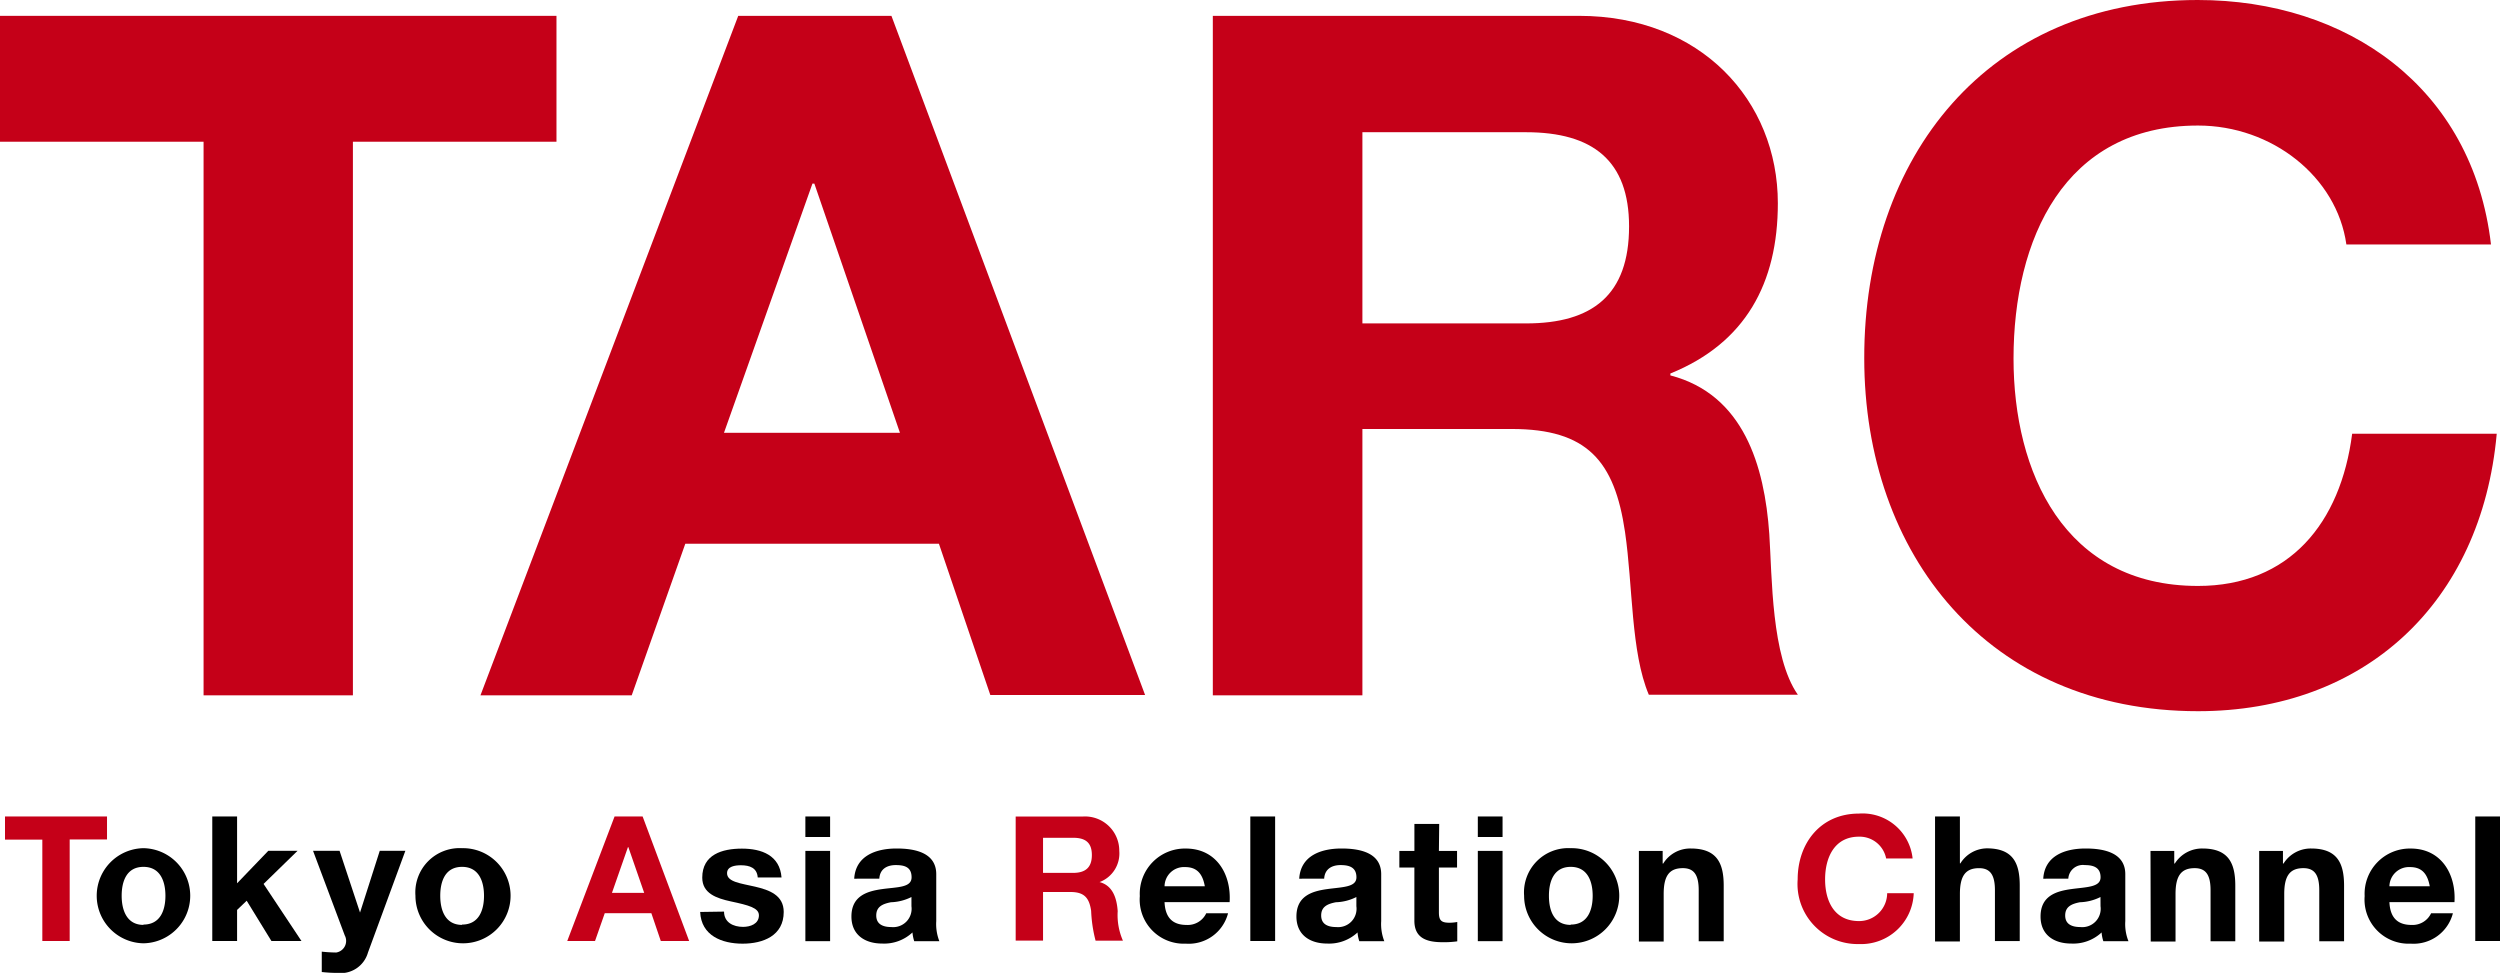<svg id="tarc-logo_rb" xmlns="http://www.w3.org/2000/svg" width="180" height="70.047" viewBox="0 0 180 70.047">
  <path id="パス_1" data-name="パス 1" d="M14.657,11.063H0V2H40.066v9.063H25.409v39.86H14.657Z" transform="translate(0 -0.859)" fill="#c50018"/>
  <path id="パス_2" data-name="パス 2" d="M79.17,2H90.2l18.264,48.9H97.32l-3.7-10.89H75.358L71.5,50.924H60.61ZM78.143,32.021h12.67L84.65,14.077h-.137Z" transform="translate(-26.017 -0.859)" fill="#c50018"/>
  <path id="パス_3" data-name="パス 3" d="M153,2h26.368c8.767,0,14.314,6.1,14.314,13.492,0,5.753-2.329,10.068-7.739,12.259v.137c5.274,1.37,6.78,6.506,7.123,11.415.205,3.082.137,8.835,2.055,11.575h-10.73c-1.3-3.082-1.141-7.808-1.712-11.712-.753-5.137-2.739-7.42-8.15-7.42H163.77V50.924H153Zm10.77,22.145h11.78c4.794,0,7.42-2.055,7.42-6.986,0-4.726-2.6-6.78-7.42-6.78H163.77Z" transform="translate(-65.677 -0.859)" fill="#c50018"/>
  <path id="パス_4" data-name="パス 4" d="M269.888,17.6c-.685-4.863-5.342-8.561-10.684-8.561-9.657,0-13.281,8.219-13.281,16.78,0,8.15,3.624,16.369,13.281,16.369,6.575,0,10.273-4.52,11.1-10.958h10.41c-1.1,12.191-9.52,19.976-21.505,19.976-15.13,0-24.034-11.3-24.034-25.409C235.153,11.3,244.056,0,259.187,0,269.939,0,278.98,6.278,280.3,17.6Z" transform="translate(-100.949 0)" fill="#c50018"/>
  <path id="パス_5" data-name="パス 5" d="M3.318,104.667H.63V103H7.975v1.655H5.287v7.311H3.318Z" transform="translate(-0.27 -44.214)" fill="#c50018"/>
  <path id="パス_6" data-name="パス 6" d="M15.576,107a3.425,3.425,0,0,1,0,6.849,3.425,3.425,0,0,1,0-6.849Zm0,5.5c1.216,0,1.581-1.039,1.581-2.072s-.365-2.083-1.581-2.083-1.57,1.044-1.57,2.083.371,2.095,1.57,2.095Z" transform="translate(-5.246 -45.931)"/>
  <path id="パス_7" data-name="パス 7" d="M26.78,103h1.786v4.811l2.249-2.34h2.106l-2.448,2.386,2.728,4.109H31.038l-1.781-2.9-.691.662v2.237H26.78Z" transform="translate(-11.496 -44.214)"/>
  <path id="パス_8" data-name="パス 8" d="M43.445,114.653a2.039,2.039,0,0,1-2.237,1.467,9.97,9.97,0,0,1-1.09-.063V114.59a10.348,10.348,0,0,0,1.039.063.845.845,0,0,0,.616-1.233l-2.283-6.09H41.4l1.473,4.446h0l1.421-4.446h1.843Z" transform="translate(-16.951 -46.072)"/>
  <path id="パス_9" data-name="パス 9" d="M55.766,107a3.425,3.425,0,1,1-3.356,3.424A3.188,3.188,0,0,1,55.766,107Zm0,5.5c1.216,0,1.581-1.039,1.581-2.072s-.365-2.083-1.581-2.083-1.57,1.044-1.57,2.083.365,2.095,1.57,2.095Z" transform="translate(-22.498 -45.931)"/>
  <path id="パス_10" data-name="パス 10" d="M74.967,103h2.02l3.35,8.966H78.295l-.679-2H74.26l-.7,2h-2Zm-.188,5.5H77.1l-1.141-3.293h-.029Z" transform="translate(-30.718 -44.214)" fill="#c50018"/>
  <path id="パス_11" data-name="パス 11" d="M90.048,111.583c0,.782.668,1.1,1.37,1.1.514,0,1.141-.206,1.141-.833,0-.536-.736-.725-2.02-1-1.027-.223-2.06-.571-2.06-1.712,0-1.661,1.433-2.089,2.854-2.089s2.728.479,2.854,2.077H92.474c-.051-.691-.571-.879-1.216-.879-.405,0-.993.074-.993.571,0,.639,1,.731,2.02.97s2.06.611,2.06,1.821c0,1.712-1.484,2.283-2.962,2.283s-2.979-.571-3.053-2.283Z" transform="translate(-37.917 -45.948)"/>
  <path id="パス_12" data-name="パス 12" d="M103.381,104.478H101.6V103h1.781Zm-1.781,1h1.781v6.5H101.6Z" transform="translate(-43.613 -44.214)"/>
  <path id="パス_13" data-name="パス 13" d="M107.61,109.215c.1-1.672,1.6-2.175,3.053-2.175,1.3,0,2.854.291,2.854,1.849v3.379a3.39,3.39,0,0,0,.223,1.444H111.93a2.916,2.916,0,0,1-.126-.628,2.979,2.979,0,0,1-2.18.8c-1.233,0-2.214-.616-2.214-1.946,0-1.472,1.107-1.821,2.214-1.975s2.117-.1,2.117-.85-.525-.879-1.141-.879-1.141.274-1.181.976Zm4.121,1.318a3.521,3.521,0,0,1-1.478.377c-.571.114-1.056.3-1.056.953s.514.833,1.09.833a1.324,1.324,0,0,0,1.444-1.5Z" transform="translate(-46.107 -45.948)"/>
  <path id="パス_14" data-name="パス 14" d="M128.13,103h4.834a2.466,2.466,0,0,1,2.625,2.471,2.2,2.2,0,0,1-1.421,2.249h0c.97.251,1.244,1.193,1.307,2.095a4.576,4.576,0,0,0,.377,2.123h-1.969a9.983,9.983,0,0,1-.32-2.146c-.137-.942-.5-1.358-1.49-1.358H130.1v3.5H128.13Zm1.969,4.058h2.163c.879,0,1.353-.377,1.353-1.284s-.474-1.244-1.353-1.244H130.1Z" transform="translate(-55.001 -44.21)" fill="#c50018"/>
  <path id="パス_15" data-name="パス 15" d="M145.567,110.9c.051,1.141.6,1.644,1.592,1.644a1.473,1.473,0,0,0,1.41-.839h1.57a2.922,2.922,0,0,1-3.042,2.186,3.173,3.173,0,0,1-3.31-3.424,3.253,3.253,0,0,1,3.31-3.424c2.214,0,3.282,1.861,3.156,3.858Zm2.9-1.141c-.16-.9-.571-1.381-1.415-1.381a1.4,1.4,0,0,0-1.484,1.381Z" transform="translate(-61.72 -45.948)"/>
  <path id="パス_16" data-name="パス 16" d="M157.73,103h1.786v8.966H157.73Z" transform="translate(-67.707 -44.214)"/>
  <path id="パス_17" data-name="パス 17" d="M163.745,109.215c.1-1.672,1.592-2.175,3.048-2.175,1.3,0,2.854.291,2.854,1.849v3.379a3.391,3.391,0,0,0,.223,1.444h-1.8a2.61,2.61,0,0,1-.126-.628,3,3,0,0,1-2.186.8c-1.233,0-2.214-.616-2.214-1.946,0-1.472,1.107-1.821,2.214-1.975s2.106-.126,2.106-.85-.525-.879-1.141-.879-1.141.274-1.181.976Zm4.115,1.318a3.47,3.47,0,0,1-1.478.377c-.571.114-1.056.3-1.056.953s.514.833,1.09.833a1.324,1.324,0,0,0,1.444-1.5Z" transform="translate(-70.201 -45.948)"/>
  <path id="パス_18" data-name="パス 18" d="M179.378,105.886h1.307v1.193h-1.307V110.3c0,.571.154.753.753.753A3.027,3.027,0,0,0,180.7,111v1.393a6.719,6.719,0,0,1-1.045.063c-1.09,0-2.043-.251-2.043-1.547v-3.83H176.53v-1.193h1.084V103.94H179.4Z" transform="translate(-75.777 -44.617)"/>
  <path id="パス_19" data-name="パス 19" d="M188.211,104.478H186.43V103h1.781Zm-1.781,1h1.781v6.5H186.43Z" transform="translate(-80.027 -44.214)"/>
  <path id="パス_20" data-name="パス 20" d="M195.626,107a3.425,3.425,0,1,1-3.356,3.424A3.187,3.187,0,0,1,195.626,107Zm0,5.5c1.216,0,1.581-1.039,1.581-2.072s-.365-2.083-1.581-2.083-1.569,1.044-1.569,2.083.342,2.095,1.569,2.095Z" transform="translate(-82.534 -45.931)"/>
  <path id="パス_21" data-name="パス 21" d="M206.75,107.217h1.712v.907h.04a2.283,2.283,0,0,1,1.981-1.084c1.9,0,2.374,1.073,2.374,2.677v4h-1.8v-3.67c0-1.067-.314-1.592-1.141-1.592-.97,0-1.381.542-1.381,1.861v3.424H206.75Z" transform="translate(-88.75 -45.948)"/>
  <path id="パス_22" data-name="パス 22" d="M233.15,105.87a1.941,1.941,0,0,0-1.958-1.57c-1.769,0-2.437,1.507-2.437,3.076s.668,3,2.437,3a2.016,2.016,0,0,0,2.032-2.009h1.912a3.79,3.79,0,0,1-3.944,3.664,4.326,4.326,0,0,1-4.412-4.657c0-2.585,1.632-4.737,4.412-4.737a3.623,3.623,0,0,1,3.864,3.23Z" transform="translate(-97.348 -44.059)" fill="#c50018"/>
  <path id="パス_23" data-name="パス 23" d="M244.11,103H245.9v3.379h.034a2.283,2.283,0,0,1,1.9-1.084c1.9,0,2.374,1.073,2.374,2.677v4h-1.786v-3.658c0-1.067-.314-1.592-1.141-1.592-.97,0-1.381.542-1.381,1.861V112H244.11Z" transform="translate(-104.787 -44.214)"/>
  <path id="パス_24" data-name="パス 24" d="M257.614,109.215c.1-1.672,1.592-2.175,3.053-2.175,1.29,0,2.854.291,2.854,1.849v3.379a3.291,3.291,0,0,0,.228,1.444H261.94a2.613,2.613,0,0,1-.125-.628,2.986,2.986,0,0,1-2.186.8c-1.233,0-2.209-.616-2.209-1.946,0-1.472,1.1-1.821,2.209-1.975s2.112-.126,2.112-.85-.531-.879-1.141-.879a1.049,1.049,0,0,0-1.182.976Zm4.12,1.318a3.519,3.519,0,0,1-1.484.377c-.571.114-1.056.3-1.056.953s.514.833,1.1.833a1.324,1.324,0,0,0,1.444-1.5Z" transform="translate(-110.5 -45.948)"/>
  <path id="パス_25" data-name="パス 25" d="M271.29,107.217H273v.907h.04a2.317,2.317,0,0,1,1.986-1.084c1.895,0,2.369,1.073,2.369,2.677v4h-1.781v-3.67c0-1.067-.314-1.592-1.141-1.592-.97,0-1.381.542-1.381,1.861v3.424h-1.786Z" transform="translate(-116.454 -45.948)"/>
  <path id="パス_26" data-name="パス 26" d="M285,107.217h1.712v.907h.04a2.317,2.317,0,0,1,1.986-1.084c1.895,0,2.374,1.073,2.374,2.677v4h-1.786v-3.67c0-1.067-.314-1.592-1.141-1.592-.97,0-1.381.542-1.381,1.861v3.424H285Z" transform="translate(-122.339 -45.948)"/>
  <path id="パス_27" data-name="パス 27" d="M300.087,110.9c.051,1.141.605,1.644,1.6,1.644a1.472,1.472,0,0,0,1.4-.839h1.57a2.922,2.922,0,0,1-3.037,2.186,3.174,3.174,0,0,1-3.316-3.424,3.259,3.259,0,0,1,3.316-3.424c2.209,0,3.276,1.861,3.151,3.858Zm2.905-1.141c-.165-.9-.571-1.381-1.421-1.381a1.41,1.41,0,0,0-1.484,1.381Z" transform="translate(-128.049 -45.948)"/>
  <path id="パス_28" data-name="パス 28" d="M312.26,103h1.781v8.966H312.26Z" transform="translate(-134.041 -44.214)"/>
</svg>

